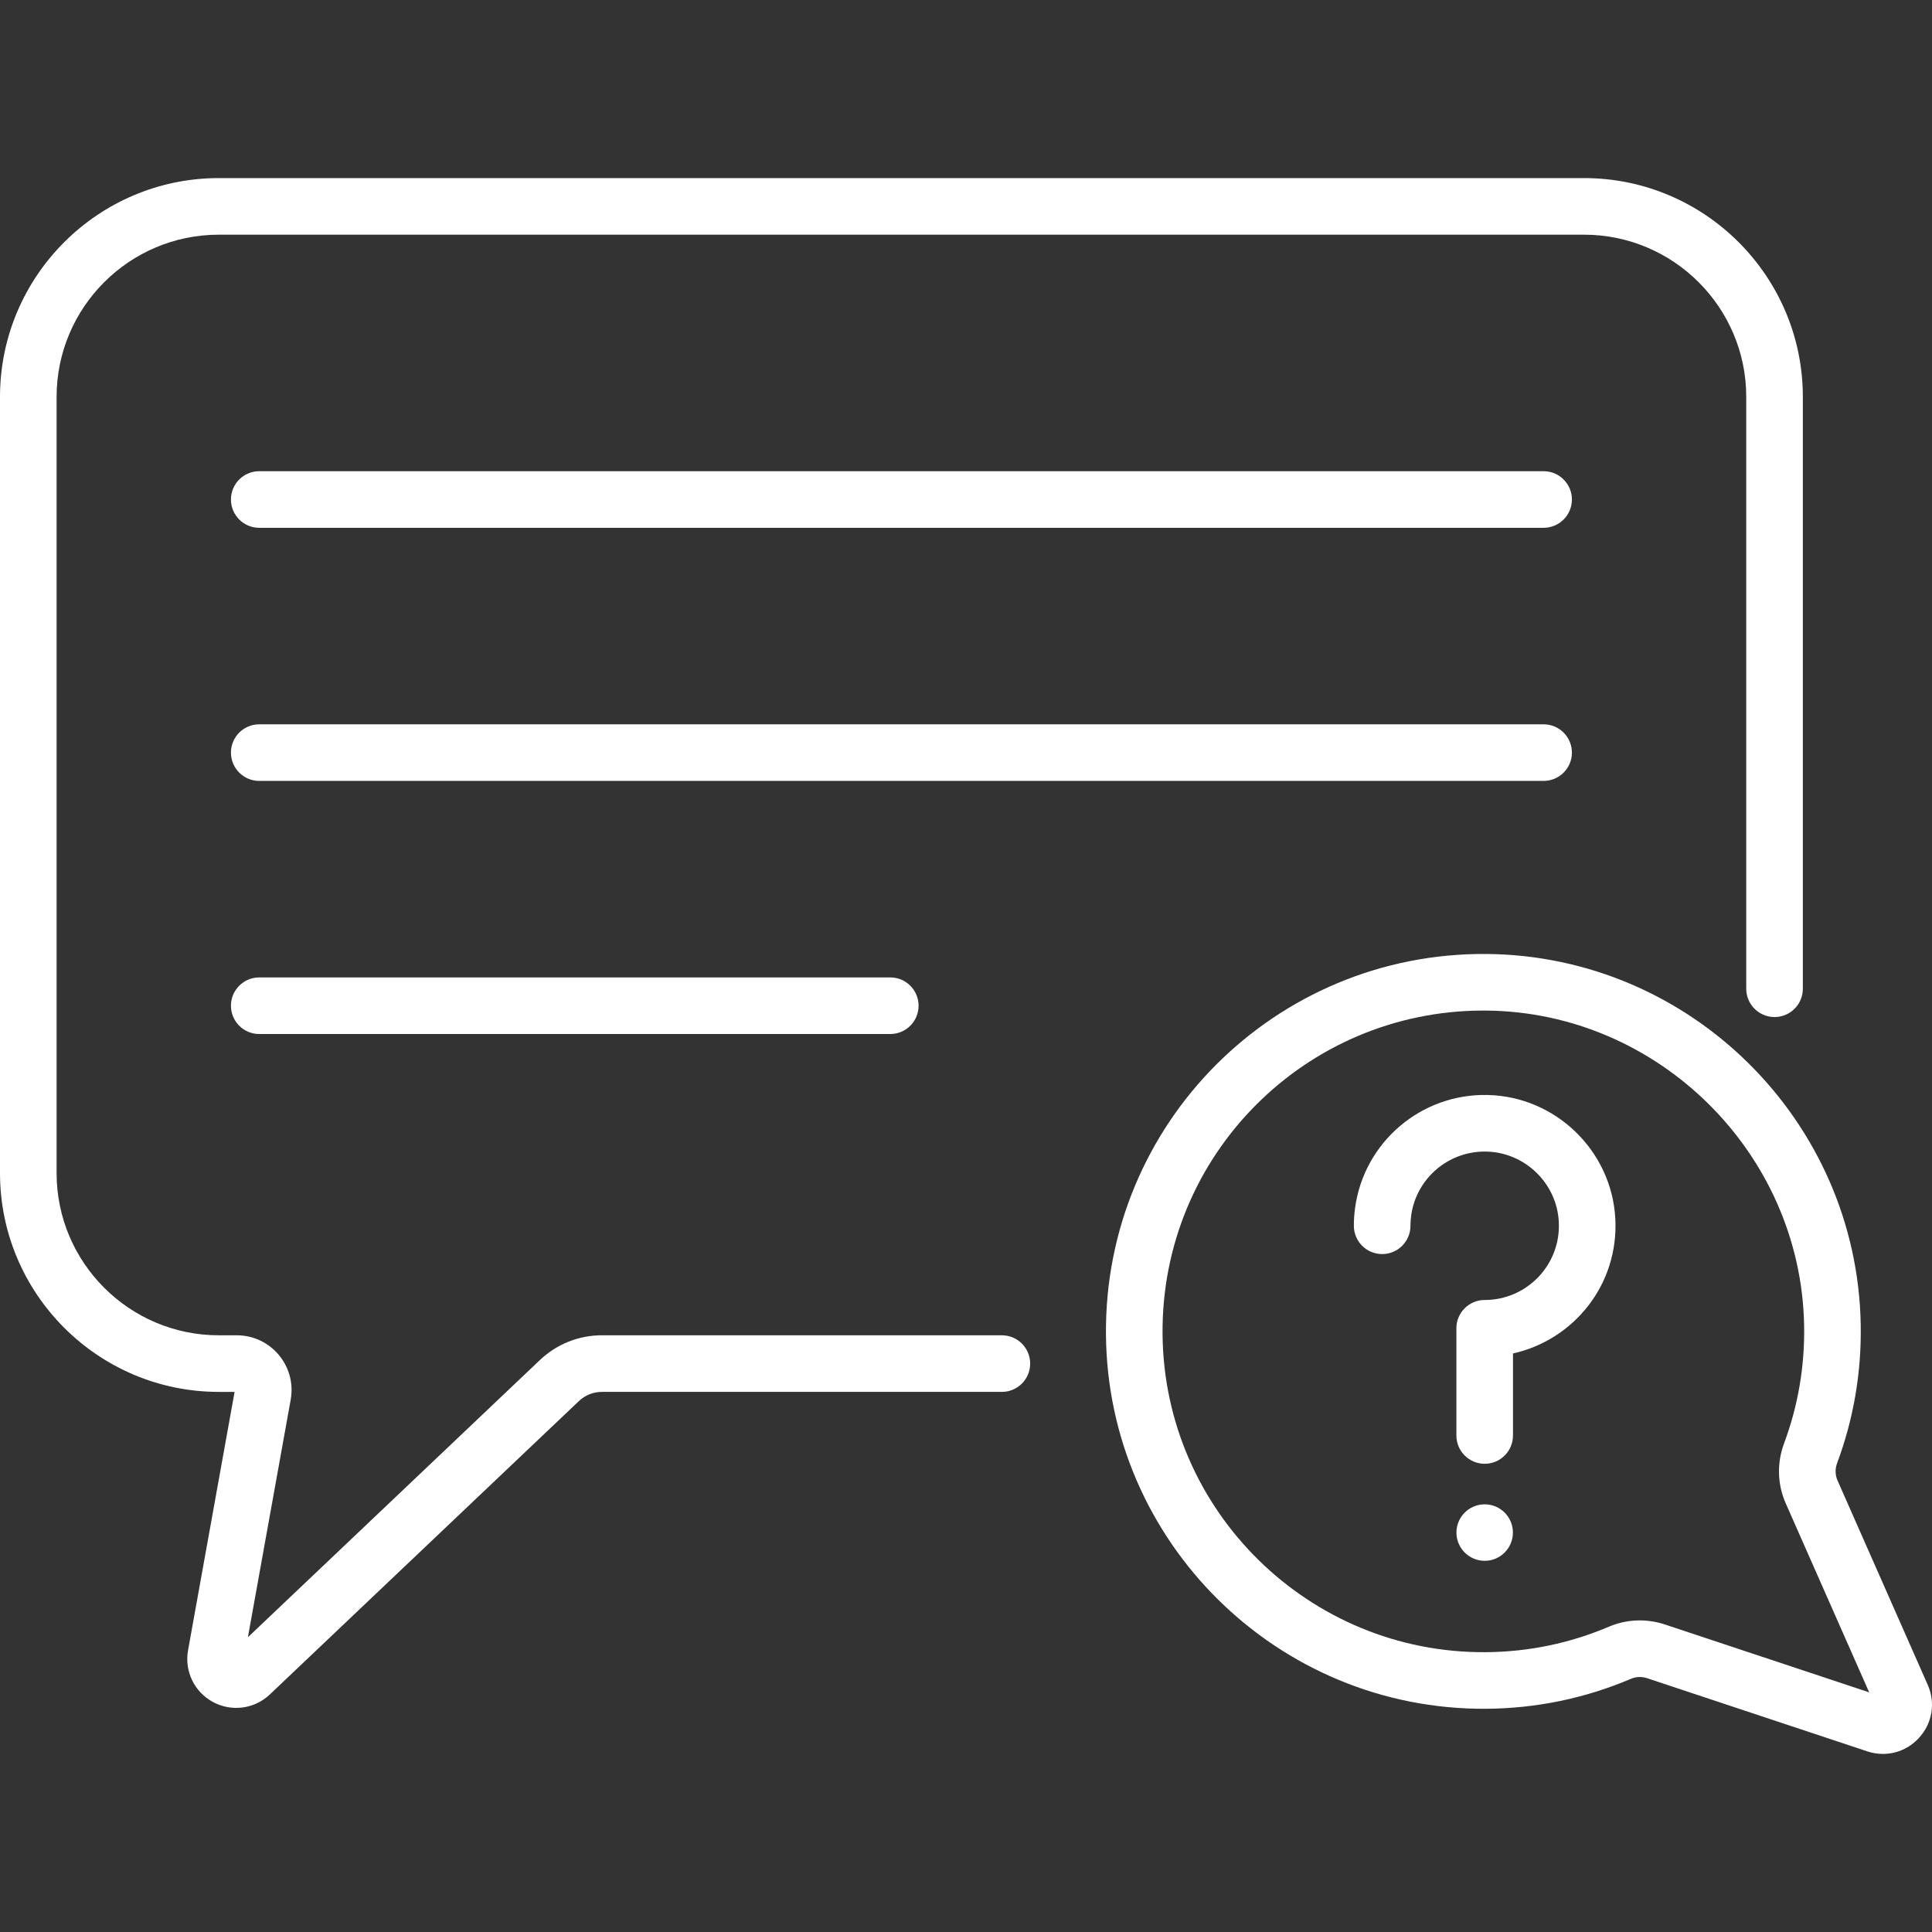 <?xml version="1.0"?>
<svg xmlns="http://www.w3.org/2000/svg" id="Capa_1" enable-background="new 0 0 512 512" height="512px" viewBox="0 0 512 512" width="512px" class=""><rect x="0" y="0" width="512" height="512" fill="#333333" stroke="none"/><g><g><g><circle cx="393.455" cy="406.146" r="7.483" data-original="#000000" class="active-path" data-old_color="#000000" fill="#FFFFFF"/></g><g><path d="m409.071 124.873h-340.369c-4.142 0-7.5 3.358-7.5 7.5s3.358 7.5 7.5 7.5h340.37c4.142 0 7.5-3.358 7.5-7.5s-3.359-7.5-7.501-7.5z" data-original="#000000" class="active-path" data-old_color="#000000" fill="#FFFFFF"/><path d="m416.571 199.45c0-4.142-3.358-7.5-7.5-7.5h-340.369c-4.142 0-7.5 3.358-7.5 7.5s3.358 7.5 7.5 7.5h340.37c4.141 0 7.499-3.358 7.499-7.5z" data-original="#000000" class="active-path" data-old_color="#000000" fill="#FFFFFF"/><path d="m68.702 259.027c-4.142 0-7.5 3.358-7.5 7.5s3.358 7.5 7.5 7.5h167.231c4.142 0 7.5-3.358 7.5-7.5s-3.358-7.5-7.5-7.5z" data-original="#000000" class="active-path" data-old_color="#000000" fill="#FFFFFF"/><path d="m394.166 290.181c-17.564-.373-32.621 12.473-35.045 29.837-.221 1.589-.333 3.212-.333 4.824 0 4.142 3.358 7.5 7.5 7.5s7.5-3.358 7.5-7.5c0-.922.064-1.849.19-2.752 1.374-9.842 9.93-17.121 19.887-16.911 10.252.207 18.699 8.38 19.231 18.607.59 11.374-8.45 20.724-19.64 20.724-4.142 0-7.5 3.358-7.5 7.5v28.408c0 4.142 3.358 7.5 7.5 7.5s7.5-3.358 7.5-7.5v-21.738c16.108-3.597 28.026-18.224 27.12-35.672-.938-18.044-15.832-32.463-33.91-32.827z" data-original="#000000" class="active-path" data-old_color="#000000" fill="#FFFFFF"/><path d="m510.864 446.488-23.894-54.123c-.643-1.456-.685-3.098-.116-4.621 4.375-11.738 6.48-24.095 6.256-36.728-.961-54.01-45.154-97.771-99.188-98.204-55.931-.415-101.29 44.878-100.833 100.849.447 54.893 45.385 99.524 100.739 99.185 13.315-.095 26.237-2.769 38.407-7.949 1.337-.569 2.848-.624 4.251-.159l58.343 19.383c4.941 1.643 10.219.287 13.754-3.6 3.519-3.87 4.393-9.247 2.281-14.033zm-69.649-15.985c-2.168-.72-4.415-1.079-6.656-1.079-2.799 0-5.587.559-8.199 1.671-10.337 4.399-21.318 6.671-32.639 6.751-46.802.333-85.252-37.456-85.633-84.307-.387-47.48 37.957-85.73 85.012-85.73.232 0 .468.001.701.002 45.677.365 83.499 37.81 84.31 83.471.191 10.747-1.597 21.252-5.313 31.222-1.942 5.21-1.783 10.864.449 15.918l22.103 50.066z" data-original="#000000" class="active-path" data-old_color="#000000" fill="#FFFFFF"/><path d="m265.502 353.866h-105.987c-6.141 0-11.975 2.328-16.429 6.556l-77.387 73.461 11.335-62.937c1.604-8.903-5.243-17.079-14.278-17.079h-4.776c-23.7 0-42.981-19.281-42.981-42.981v-205.71c0-23.7 19.281-42.981 42.981-42.981h361.811c23.7 0 42.981 19.281 42.981 42.981v156.852c0 4.142 3.358 7.5 7.5 7.5s7.5-3.358 7.5-7.5v-156.853c0-31.971-26.01-57.981-57.981-57.981h-361.81c-31.971 0-57.981 26.01-57.981 57.981v205.71c0 31.97 26.01 57.981 57.981 57.981h4.187l-12.333 68.482c-.996 5.529 1.658 11.036 6.601 13.704 4.921 2.655 10.983 1.88 15.078-2.007l81.899-77.744c1.654-1.57 3.821-2.435 6.102-2.435h105.987c4.142 0 7.5-3.358 7.5-7.5s-3.358-7.5-7.5-7.5z" data-original="#000000" class="active-path" data-old_color="#000000" fill="#FFFFFF"/></g></g></g> </svg>
